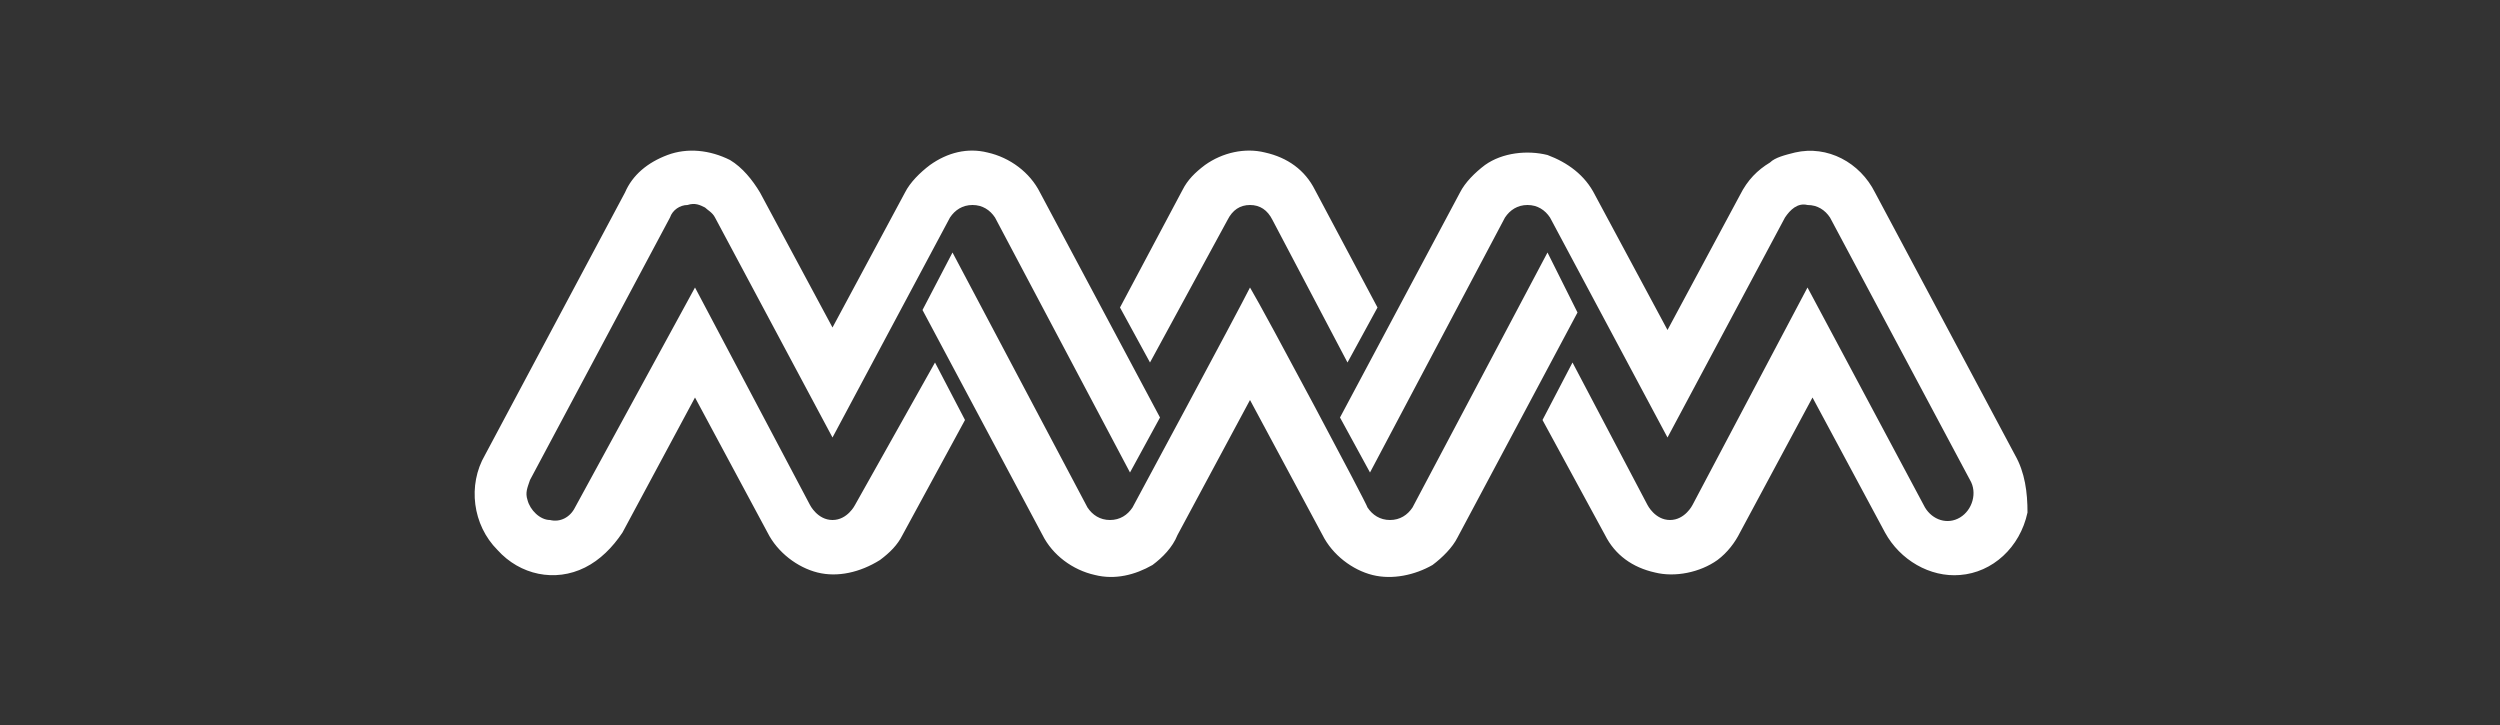 <?xml version="1.0" encoding="utf-8"?>
<!-- Generator: Adobe Illustrator 26.2.1, SVG Export Plug-In . SVG Version: 6.00 Build 0)  -->
<svg version="1.1" id="Calque_1" xmlns="http://www.w3.org/2000/svg" xmlns:xlink="http://www.w3.org/1999/xlink" x="0px" y="0px"
	 viewBox="0 0 100 29" style="enable-background:new 0 0 100 29;" xml:space="preserve">
<rect x="0" y="0" width="100" height="29" fill="#333333" stroke="none"/>
<style type="text/css">
	.st0{fill-rule:evenodd;clip-rule:evenodd;fill:#FFFFFF;}
	.st1{fill-rule:evenodd;clip-rule:evenodd;fill:none;}
</style>
<path class="st0" d="M61.9,10.1l-5.4,10.2c-0.2,0.3-0.5,0.5-0.9,0.5c-0.4,0-0.7-0.2-0.9-0.5c0-0.1-4.1-7.8-4.7-8.8
	c-0.5,1-4.7,8.8-4.7,8.8c-0.2,0.3-0.5,0.5-0.9,0.5c-0.4,0-0.7-0.2-0.9-0.5l-5.4-10.2l-1.2,2.3l4.8,9c0.4,0.8,1.2,1.4,2.1,1.6
	c0.8,0.2,1.6,0,2.3-0.4c0.4-0.3,0.8-0.7,1-1.2l2.9-5.4l2.9,5.4c0.4,0.8,1.2,1.4,2,1.6c0.8,0.2,1.7,0,2.4-0.4c0.4-0.3,0.8-0.7,1-1.1
	l4.8-9L61.9,10.1z M34.2,20.2c0,0-0.3,0.6-0.9,0.6c-0.6,0-0.9-0.6-0.9-0.6l-4.6-8.7L23,20.3c-0.2,0.4-0.6,0.6-1,0.5
	c-0.4,0-0.8-0.4-0.9-0.8c-0.1-0.3,0-0.5,0.1-0.8l5.6-10.5c0.1-0.3,0.4-0.5,0.7-0.5c0.3-0.1,0.5,0,0.7,0.1c0.1,0.1,0.3,0.2,0.4,0.4
	l4.7,8.8l4.7-8.8c0.2-0.3,0.5-0.5,0.9-0.5c0.4,0,0.7,0.2,0.9,0.5l5.4,10.2l1.2-2.2l-4.8-9c-0.4-0.8-1.2-1.4-2.1-1.6
	c-0.8-0.2-1.6,0-2.3,0.5c-0.4,0.3-0.8,0.7-1,1.1l-2.9,5.4l-2.9-5.4c-0.3-0.5-0.7-1-1.2-1.3l0,0c-0.8-0.4-1.7-0.5-2.5-0.2
	C25.9,6.5,25.3,7,25,7.7l-5.6,10.5c-0.7,1.2-0.5,2.8,0.5,3.8c0.9,1,2.3,1.3,3.5,0.7c0.6-0.3,1.1-0.8,1.5-1.4l2.9-5.4l2.9,5.4
	c0.4,0.8,1.2,1.4,2,1.6c0.8,0.2,1.7,0,2.5-0.5c0.4-0.3,0.7-0.6,0.9-1l2.5-4.6l-1.2-2.3L34.2,20.2z M49.1,8.8
	c0.2-0.4,0.5-0.6,0.9-0.6s0.7,0.2,0.9,0.6l3,5.7l1.2-2.2l-2.5-4.7c-0.4-0.8-1.1-1.3-2-1.5c-0.8-0.2-1.7,0-2.4,0.5
	c-0.4,0.3-0.7,0.6-0.9,1l-2.5,4.7l1.2,2.2L49.1,8.8z M80.6,18.2L75,7.7c-0.6-1.2-1.9-1.9-3.2-1.6c-0.4,0.1-0.8,0.2-1,0.4
	c-0.5,0.3-0.9,0.7-1.2,1.3l-2.9,5.4l-2.9-5.4c-0.4-0.8-1.1-1.3-1.9-1.6c-0.8-0.2-1.8-0.1-2.5,0.4c-0.4,0.3-0.8,0.7-1,1.1l-4.8,9
	l1.2,2.2l5.4-10.2c0.2-0.3,0.5-0.5,0.9-0.5c0.4,0,0.7,0.2,0.9,0.5l4.7,8.8l4.7-8.8c0.2-0.3,0.5-0.6,0.9-0.5c0.4,0,0.7,0.2,0.9,0.5
	l5.6,10.5c0.3,0.5,0.1,1.2-0.4,1.5c-0.5,0.3-1.1,0.1-1.4-0.4l-4.7-8.8l-4.6,8.7c0,0-0.3,0.6-0.9,0.6c-0.6,0-0.9-0.6-0.9-0.6l-3-5.7
	l-1.2,2.3l2.5,4.6c0.4,0.8,1.1,1.3,2,1.5c0.8,0.2,1.8,0,2.5-0.5c0.4-0.3,0.7-0.7,0.9-1.1l2.9-5.4l2.9,5.4c0.6,1.1,1.8,1.8,3,1.7
	c1.3-0.1,2.4-1.1,2.7-2.5C81.1,19.7,81,18.9,80.6,18.2z"/>
<rect class="st1" width="100" height="29"/>
</svg>
